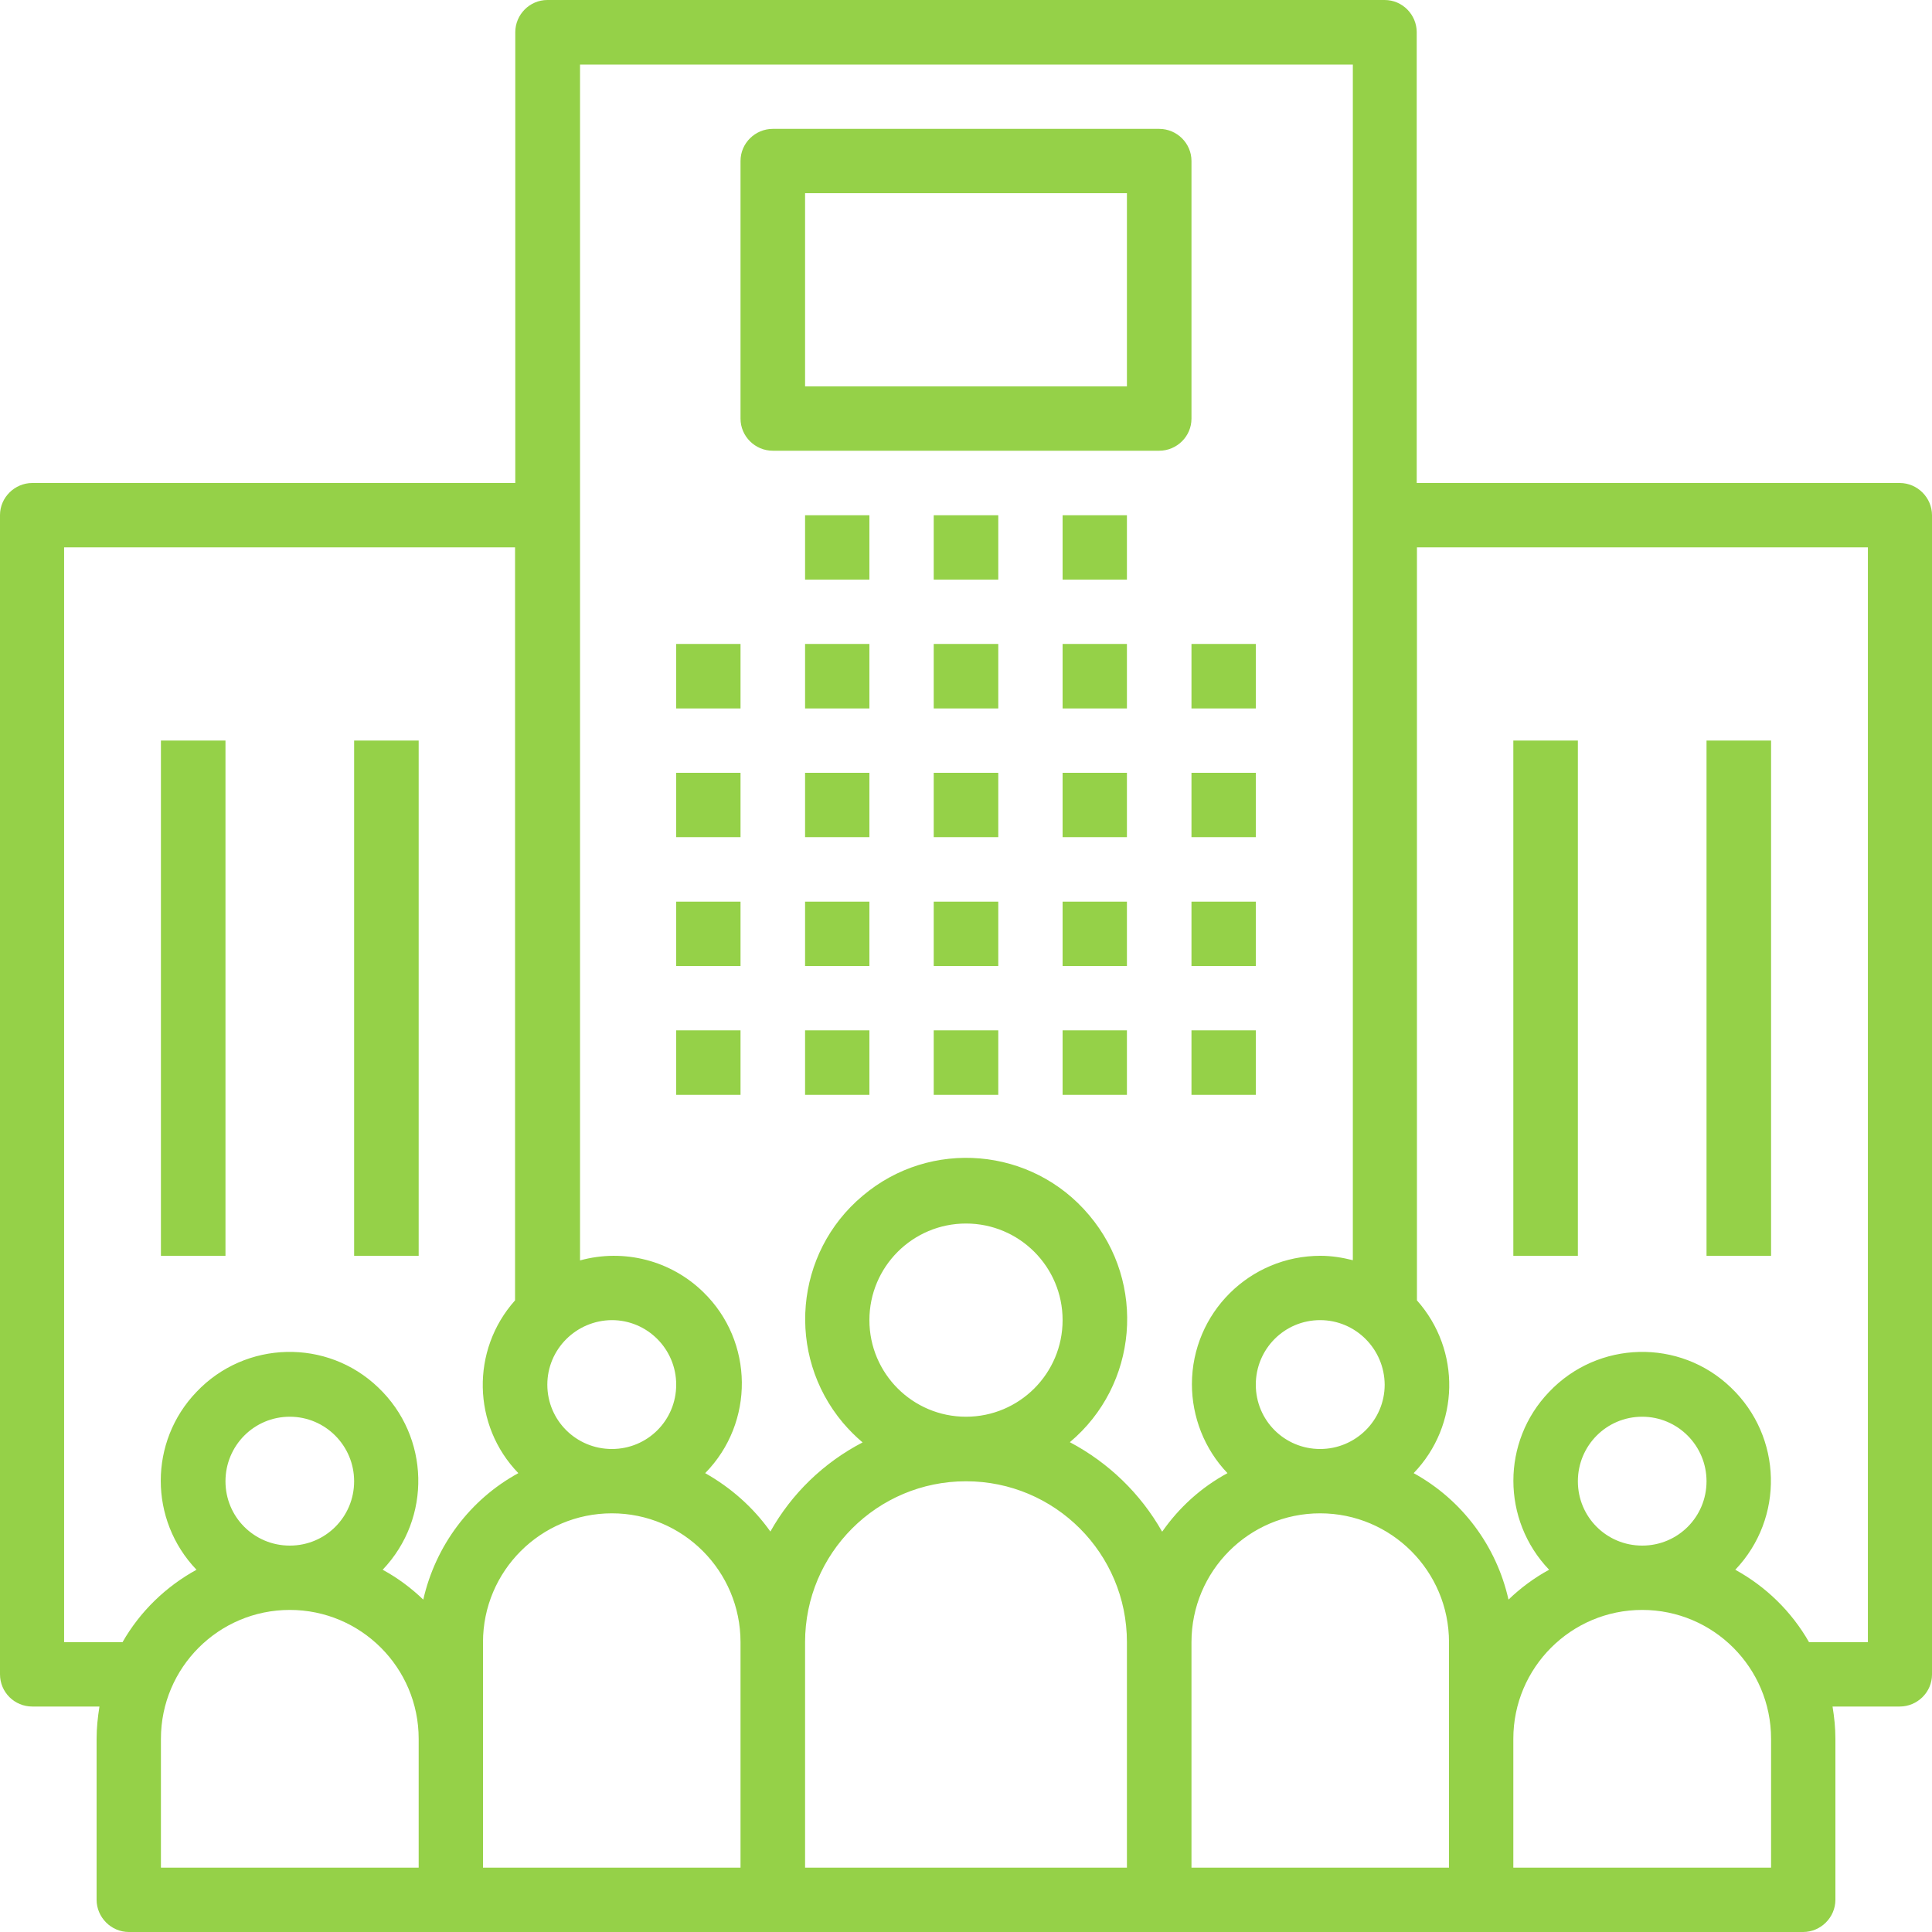 <svg xmlns="http://www.w3.org/2000/svg" width="88" height="88" fill="none"><path fill="#95D148" d="M33.73 29.33H30.8v2.94h2.93v-2.94zM33.73 35.2H30.8v2.93h2.93V35.2zM33.73 41.07H30.8V44h2.93v-2.93zM33.73 46.93H30.8v2.94h2.93v-2.94zM39.6 29.33h-2.93v2.94h2.93v-2.94zM39.6 35.2h-2.93v2.93h2.93V35.2zM39.6 41.07h-2.93V44h2.93v-2.93zM39.6 46.93h-2.93v2.94h2.93v-2.94zM45.47 29.33h-2.94v2.94h2.94v-2.94zM45.47 35.2h-2.94v2.93h2.94V35.2zM45.47 41.07h-2.94V44h2.94v-2.93zM45.47 46.93h-2.94v2.94h2.94v-2.94zM51.33 29.33H48.4v2.94h2.93v-2.94zM39.6 23.47h-2.93v2.93h2.93v-2.93zM45.47 23.47h-2.94v2.93h2.94v-2.93zM51.33 23.47H48.4v2.93h2.93v-2.93zM51.33 35.2H48.4v2.93h2.93V35.2zM51.33 41.07H48.4V44h2.93v-2.93zM51.33 46.93H48.4v2.94h2.93v-2.94zM57.2 29.33h-2.93v2.94h2.93v-2.94zM57.2 35.2h-2.93v2.93h2.93V35.2zM57.2 41.07h-2.93V44h2.93v-2.93zM57.2 46.93h-2.93v2.94h2.93v-2.94zM86.53 22h-22V1.47c0-.8-.65-1.47-1.46-1.47H24.93c-.8 0-1.46.66-1.46 1.47V22h-22C.67 22 0 22.66 0 23.46v52.8c0 .82.66 1.47 1.47 1.47h3.06c-.08.5-.13.98-.13 1.47v7.33c0 .8.66 1.47 1.47 1.47h76.26c.8 0 1.47-.66 1.47-1.47V79.2c0-.5-.05-.98-.13-1.47h3.06c.8 0 1.47-.65 1.47-1.46v-52.8c0-.8-.66-1.47-1.47-1.47zM63.07 63.07c0 1.62-1.32 2.93-2.94 2.93-1.62 0-2.93-1.3-2.93-2.93 0-1.62 1.3-2.94 2.93-2.94 1.62 0 2.93 1.32 2.94 2.94zm-35.2-2.94c1.62 0 2.93 1.32 2.93 2.94 0 1.62-1.3 2.93-2.93 2.93-1.62 0-2.94-1.3-2.94-2.93 0-1.62 1.32-2.93 2.94-2.94zm-8.8 24.94H7.33V79.2c0-3.24 2.63-5.87 5.87-5.87s5.87 2.63 5.87 5.87v5.87zm-8.8-17.6c0-1.62 1.3-2.94 2.93-2.94 1.62 0 2.93 1.32 2.93 2.94 0 1.62-1.3 2.93-2.93 2.93-1.62 0-2.93-1.3-2.93-2.93zm9.02 5.4c-.56-.54-1.18-1-1.86-1.37 2.24-2.35 2.15-6.06-.2-8.3-2.33-2.24-6.05-2.15-8.28.2-2.17 2.26-2.17 5.83 0 8.1-1.4.77-2.57 1.9-3.37 3.3H2.92V24.93h20.54v34.3c-2.02 2.26-1.95 5.7.15 7.87-2.2 1.2-3.77 3.3-4.33 5.76zm14.43 12.2H22V74.8c0-3.24 2.63-5.87 5.87-5.87s5.86 2.63 5.86 5.87v10.27zm17.6 0H36.67V74.8c0-4.05 3.28-7.33 7.33-7.33 4.05 0 7.33 3.28 7.33 7.33v10.27zM39.6 60.13c0-2.43 1.97-4.4 4.4-4.4 2.43 0 4.4 1.97 4.4 4.4 0 2.43-1.97 4.4-4.4 4.4-2.43 0-4.4-1.97-4.4-4.4zm13.33 9.63c-.98-1.73-2.44-3.14-4.2-4.07 3.1-2.6 3.5-7.24.88-10.34-2.6-3.1-7.23-3.5-10.32-.88-3.1 2.6-3.5 7.23-.9 10.33.28.33.58.63.9.9-1.77.92-3.23 2.33-4.2 4.06-.78-1.1-1.8-2-2.97-2.66 2.26-2.3 2.22-6-.08-8.24-1.48-1.45-3.62-2-5.62-1.45V2.94h35.2V57.4c-.48-.12-.97-.2-1.47-.2-3.23 0-5.85 2.6-5.86 5.84 0 1.5.57 2.96 1.62 4.06-1.2.65-2.2 1.56-2.97 2.66zM66 79.2v5.87H54.27V74.8c0-3.24 2.62-5.87 5.86-5.87S66 71.56 66 74.8v4.4zm14.67 5.87H68.93V79.2c0-3.24 2.63-5.87 5.87-5.87s5.87 2.63 5.87 5.87v5.87zm-8.8-17.6c0-1.62 1.3-2.94 2.93-2.94 1.62 0 2.93 1.32 2.93 2.94 0 1.62-1.3 2.93-2.93 2.93-1.62 0-2.93-1.3-2.93-2.93zm13.2 7.33H82.4c-.8-1.4-1.96-2.53-3.36-3.3 2.24-2.35 2.15-6.06-.2-8.3-2.33-2.24-6.05-2.15-8.28.2-2.17 2.26-2.17 5.83 0 8.1-.68.37-1.3.83-1.85 1.36-.55-2.45-2.12-4.55-4.32-5.76 2.1-2.18 2.17-5.6.15-7.87v-34.3h20.54V74.8zM71.87 33.73h-2.94V57.2h2.94V33.73zM80.67 33.73h-2.94V57.2h2.94V33.73zM10.27 33.73H7.33V57.2h2.94V33.73zM19.07 33.73h-2.94V57.2h2.94V33.73zM52.8 5.87H35.2c-.8 0-1.47.65-1.47 1.46v11.74c0 .8.66 1.46 1.47 1.46h17.6c.8 0 1.47-.65 1.47-1.46V7.33c0-.8-.66-1.46-1.47-1.46zM51.33 17.6H36.67V8.8h14.66v8.8z"/></svg>